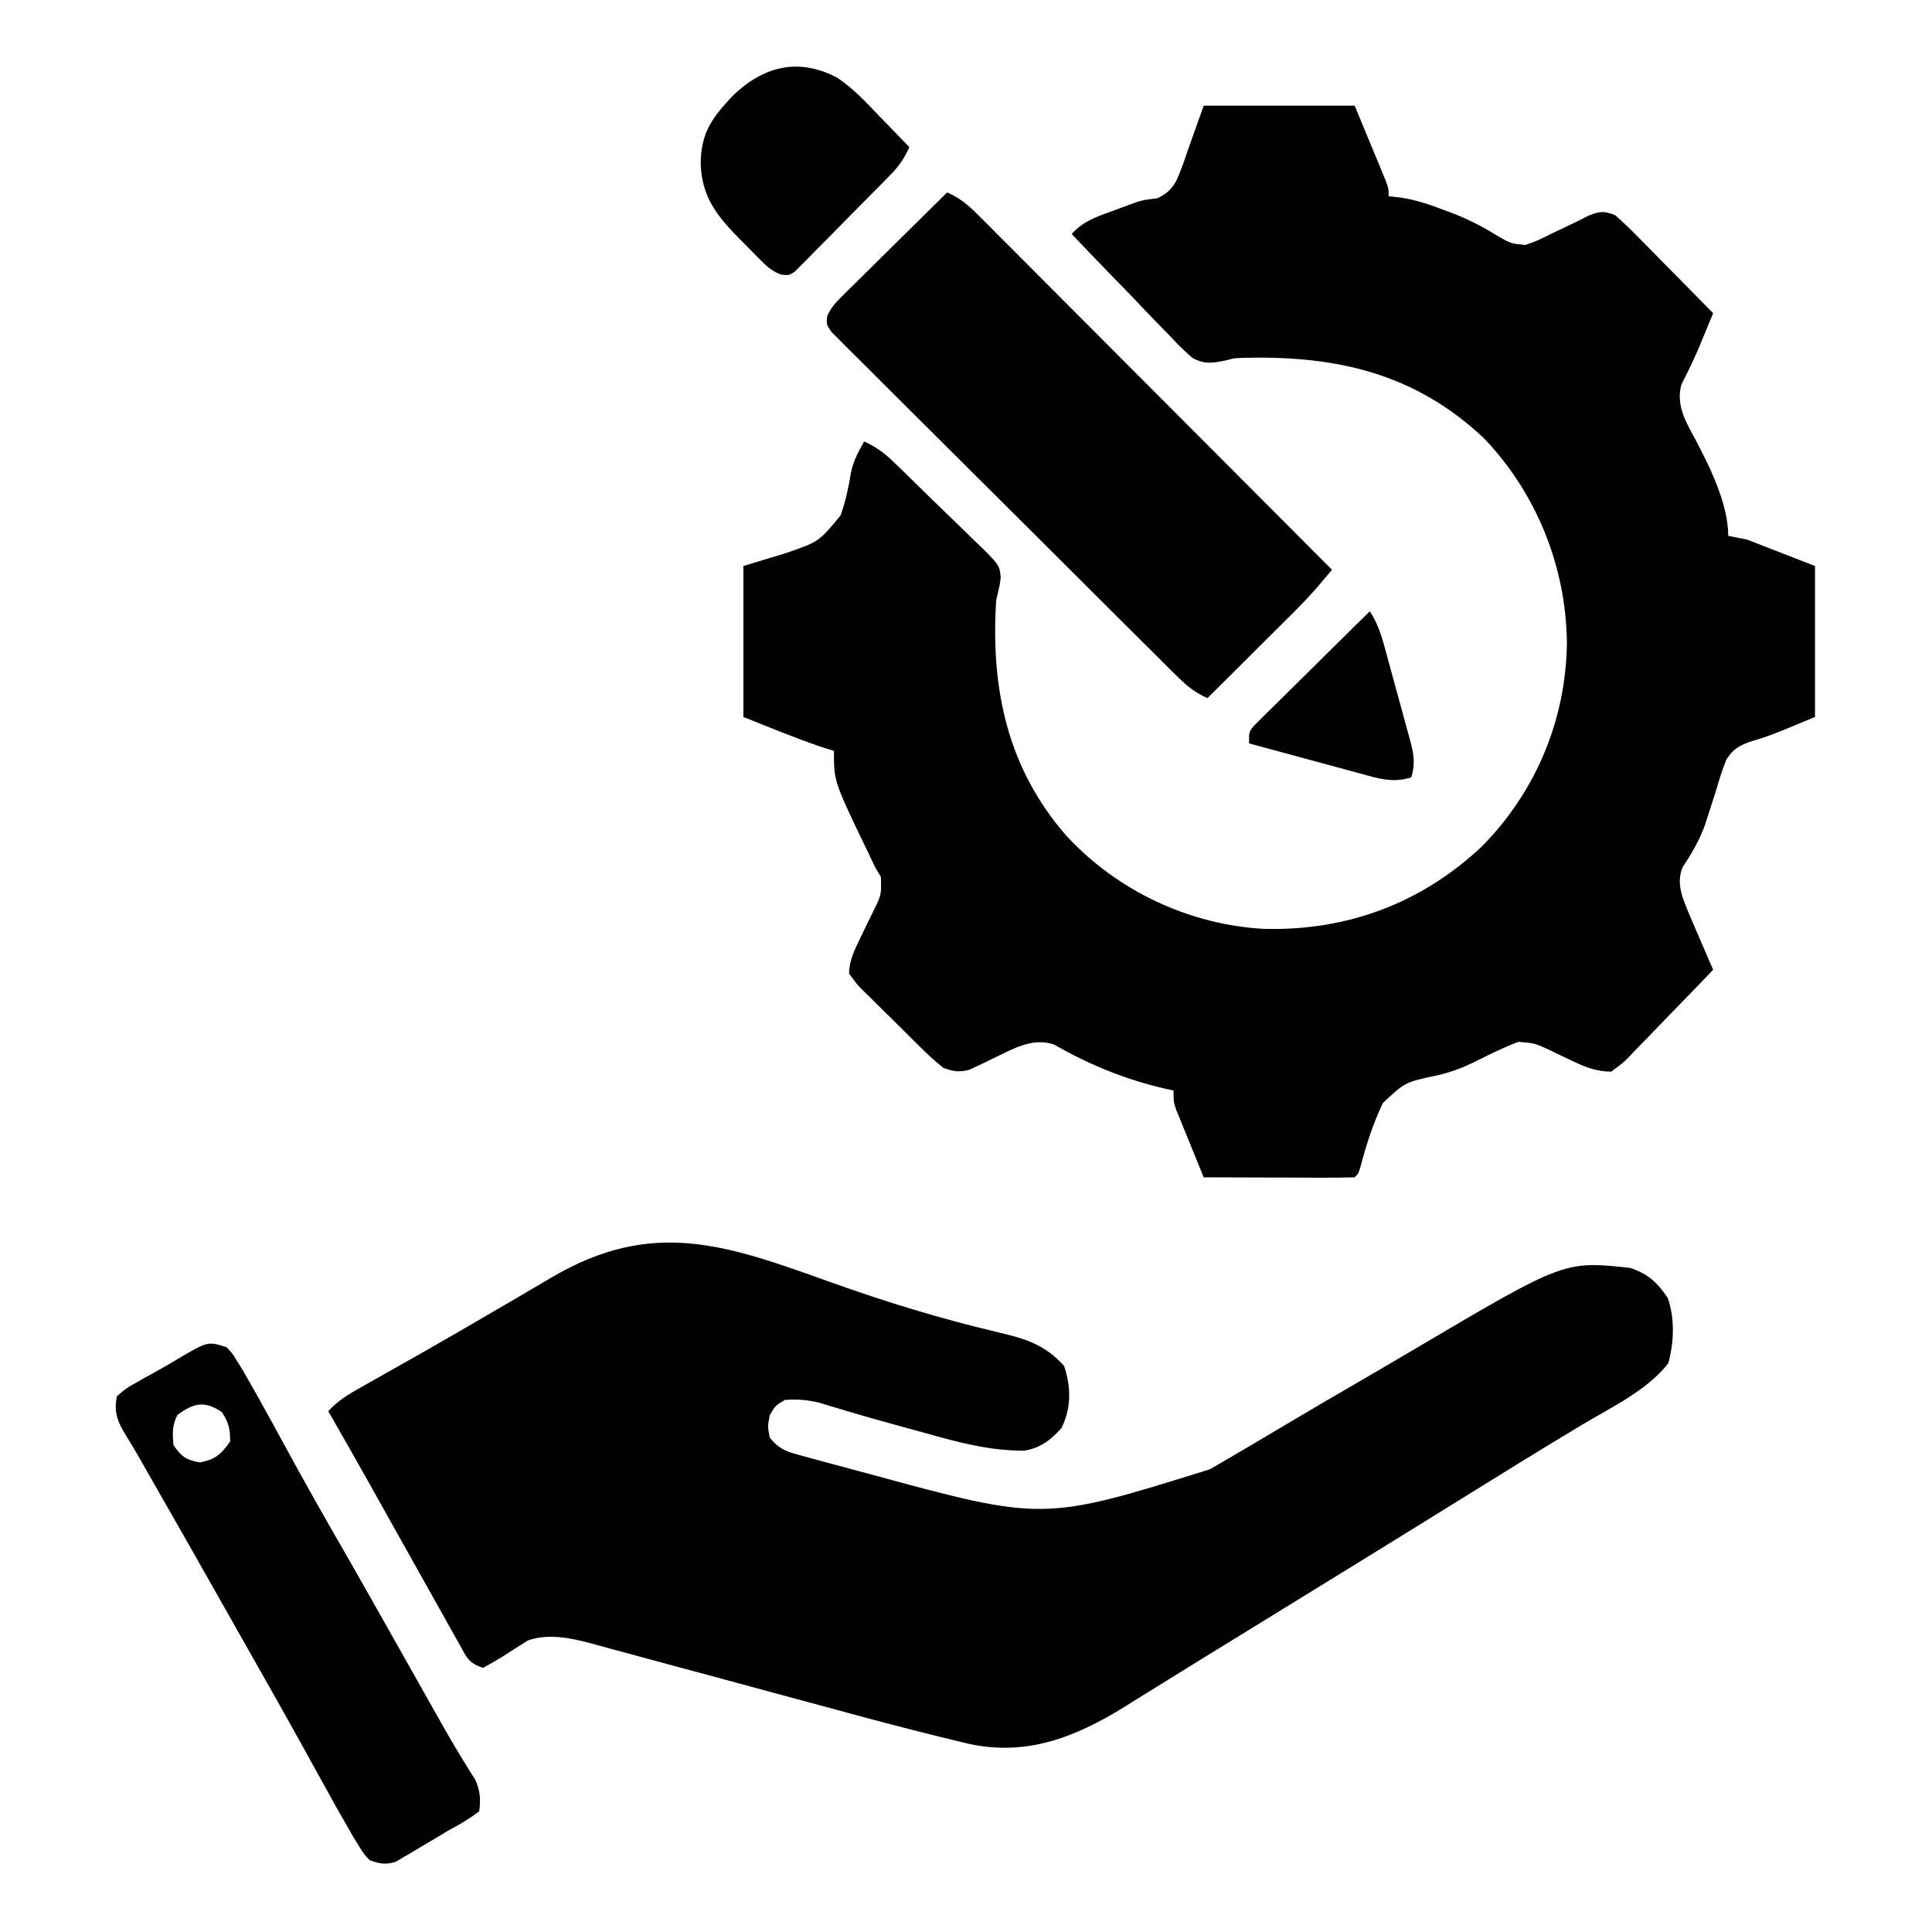 <svg xmlns="http://www.w3.org/2000/svg" width="512" height="512"><path d="M0 0 C13.2 0 26.4 0 40 0 C41.485 3.589 42.97 7.178 44.5 10.875 C44.97 12.005 45.44 13.136 45.924 14.3 C46.289 15.189 46.655 16.077 47.031 16.992 C47.408 17.903 47.785 18.815 48.174 19.753 C49 22 49 22 49 24 C49.995 24.11 50.99 24.219 52.016 24.332 C56.118 24.923 59.892 26.207 63.75 27.688 C64.448 27.947 65.146 28.207 65.865 28.474 C70.185 30.132 73.999 32.107 77.938 34.562 C81.376 36.541 81.376 36.541 85.215 36.918 C87.647 36.166 89.74 35.175 92 34 C94.267 32.908 96.538 31.825 98.812 30.75 C99.891 30.209 100.97 29.667 102.082 29.109 C105.233 27.912 105.954 27.892 109 29 C111.133 30.877 113.103 32.754 115.078 34.785 C115.65 35.361 116.221 35.937 116.81 36.53 C118.63 38.367 120.44 40.215 122.25 42.062 C123.484 43.311 124.718 44.559 125.953 45.807 C128.977 48.863 131.991 51.929 135 55 C134.218 56.899 133.434 58.797 132.648 60.695 C132.212 61.753 131.775 62.81 131.326 63.899 C129.875 67.292 128.287 70.586 126.602 73.867 C125.078 79.271 127.708 83.722 130.25 88.375 C134.129 95.734 139 105.538 139 114 C140.65 114.33 142.3 114.66 144 115 C152.91 118.465 152.91 118.465 162 122 C162 135.2 162 148.4 162 162 C150 167 150 167 144.516 168.652 C141.588 169.822 140.302 170.537 138.568 173.196 C137.427 175.954 136.559 178.69 135.75 181.562 C135.118 183.556 134.478 185.547 133.832 187.535 C133.377 188.959 133.377 188.959 132.913 190.411 C131.449 194.565 129.357 198.106 126.934 201.781 C125.016 206.339 127.095 210.413 128.848 214.742 C129.579 216.456 130.318 218.167 131.062 219.875 C131.44 220.754 131.817 221.633 132.205 222.539 C133.131 224.695 134.063 226.849 135 229 C131.287 232.886 127.552 236.748 123.794 240.591 C122.519 241.901 121.25 243.217 119.988 244.54 C118.173 246.44 116.335 248.317 114.492 250.191 C113.933 250.787 113.373 251.383 112.796 251.997 C111.16 253.635 111.16 253.635 108 256 C104.287 255.961 101.402 254.942 98.09 253.336 C97.41 253.019 96.73 252.702 96.029 252.375 C94.629 251.705 93.23 251.031 91.834 250.352 C87.798 248.475 87.798 248.475 83.426 248.09 C79.588 249.53 75.957 251.328 72.299 253.169 C68.731 254.905 65.408 256.228 61.52 257.059 C53.367 258.791 53.367 258.791 47.492 264.298 C44.896 269.682 43.107 275.285 41.578 281.054 C41 283 41 283 40 284 C37.043 284.089 34.109 284.115 31.152 284.098 C29.823 284.096 29.823 284.096 28.466 284.093 C25.623 284.088 22.78 284.075 19.938 284.062 C18.015 284.057 16.092 284.053 14.17 284.049 C9.447 284.038 4.723 284.021 0 284 C-1.342 280.733 -2.672 277.461 -4 274.188 C-4.382 273.259 -4.763 272.33 -5.156 271.373 C-5.517 270.48 -5.878 269.588 -6.25 268.668 C-6.585 267.846 -6.92 267.024 -7.266 266.177 C-8 264 -8 264 -8 261 C-9.091 260.762 -9.091 260.762 -10.203 260.52 C-20.752 258.072 -30.261 254.208 -39.648 248.82 C-45.454 246.795 -50.883 250.149 -56.062 252.625 C-56.757 252.963 -57.451 253.3 -58.166 253.648 C-58.845 253.963 -59.523 254.278 -60.223 254.602 C-60.829 254.894 -61.435 255.186 -62.059 255.487 C-64.827 256.219 -66.282 255.952 -69 255 C-71.151 253.259 -73.05 251.558 -74.992 249.609 C-75.542 249.068 -76.093 248.526 -76.659 247.968 C-77.816 246.823 -78.967 245.673 -80.113 244.518 C-81.873 242.752 -83.657 241.015 -85.445 239.277 C-86.567 238.16 -87.687 237.042 -88.805 235.922 C-89.341 235.404 -89.877 234.886 -90.43 234.352 C-91.898 232.847 -91.898 232.847 -94 230 C-93.926 226.532 -92.601 223.835 -91.082 220.75 C-90.532 219.59 -90.532 219.59 -89.971 218.406 C-89.196 216.797 -88.412 215.193 -87.619 213.594 C-85.41 209.158 -85.41 209.158 -85.551 204.379 C-86.268 203.201 -86.268 203.201 -87 202 C-87.523 200.895 -88.047 199.791 -88.586 198.652 C-88.875 198.053 -89.165 197.453 -89.463 196.835 C-98 179.077 -98 179.077 -98 171 C-99.763 170.443 -99.763 170.443 -101.562 169.875 C-108.464 167.495 -115.221 164.711 -122 162 C-122 148.8 -122 135.6 -122 122 C-118.329 120.886 -114.657 119.772 -110.875 118.625 C-102.003 115.582 -102.003 115.582 -96.242 108.605 C-94.881 104.829 -94.091 100.992 -93.439 97.038 C-92.803 94.085 -91.482 91.611 -90 89 C-87.06 90.333 -84.918 91.806 -82.593 94.038 C-81.949 94.652 -81.305 95.267 -80.642 95.9 C-77.745 98.721 -74.85 101.543 -71.971 104.383 C-70.45 105.877 -68.918 107.361 -67.377 108.834 C-65.149 110.964 -62.953 113.122 -60.762 115.289 C-60.069 115.941 -59.377 116.594 -58.663 117.266 C-54.11 121.861 -54.11 121.861 -53.8 125.074 C-54.062 127.152 -54.062 127.152 -55 131 C-56.488 154.38 -52.094 175.569 -36.341 193.546 C-22.897 208.09 -3.782 217.108 16.012 218.16 C37.966 218.726 57.674 211.389 73.656 196.367 C87.963 181.918 95.959 162.881 96.25 142.5 C96.058 122.367 88.321 102.945 74.434 88.309 C56.142 70.957 35.302 66.253 10.987 66.823 C8.132 66.904 8.132 66.904 5.94 67.496 C2.429 68.234 0.076 68.63 -3.102 66.769 C-5.317 64.841 -7.315 62.809 -9.316 60.66 C-10.058 59.904 -10.8 59.148 -11.565 58.369 C-13.922 55.956 -16.242 53.511 -18.562 51.062 C-20.157 49.418 -21.754 47.775 -23.354 46.135 C-27.263 42.115 -31.142 38.069 -35 34 C-31.947 30.647 -28.44 29.432 -24.25 27.938 C-23.559 27.682 -22.868 27.426 -22.156 27.162 C-21.47 26.911 -20.785 26.661 -20.078 26.402 C-19.396 26.149 -18.713 25.895 -18.01 25.634 C-16 25 -16 25 -12.293 24.543 C-7.702 22.392 -7.021 19.57 -5.293 14.958 C-4.887 13.776 -4.481 12.593 -4.062 11.375 C-2.722 7.621 -1.381 3.868 0 0 Z " fill="#000000" transform="translate(319,28)"></path><path d="M0 0 C14.723 5.279 29.592 9.844 44.829 13.422 C52.045 15.141 57.152 16.667 62.208 22.324 C64.084 27.954 64.145 33.415 61.52 38.762 C58.617 41.979 56.02 44.006 51.688 44.767 C42.436 44.803 34.16 42.566 25.333 40.074 C23.868 39.673 22.403 39.273 20.938 38.875 C15.353 37.348 9.775 35.803 4.23 34.135 C2.39 33.587 2.39 33.587 0.512 33.027 C-0.563 32.699 -1.638 32.371 -2.746 32.032 C-5.905 31.298 -8.561 31.08 -11.792 31.324 C-14.292 32.824 -14.292 32.824 -15.792 35.324 C-16.376 38.367 -16.376 38.367 -15.792 41.324 C-13.742 43.888 -11.941 44.83 -8.809 45.687 C-8.008 45.911 -7.208 46.135 -6.382 46.366 C-5.515 46.597 -4.647 46.828 -3.753 47.067 C-2.848 47.316 -1.942 47.564 -1.01 47.821 C1.935 48.626 4.883 49.414 7.833 50.199 C8.832 50.468 9.831 50.736 10.86 51.013 C56.692 63.479 56.692 63.479 100.845 49.697 C102.014 49.018 102.014 49.018 103.208 48.324 C104.037 47.843 104.866 47.361 105.72 46.865 C110.297 44.194 114.856 41.493 119.407 38.777 C126.272 34.682 133.177 30.658 140.087 26.64 C145.233 23.645 150.372 20.64 155.497 17.609 C194.718 -5.545 194.718 -5.545 212.208 -3.676 C216.987 -2.054 219.397 0.16 222.208 4.324 C224.066 9.898 223.852 15.93 222.333 21.574 C216.739 28.813 207.151 33.299 199.395 37.949 C197.36 39.179 195.325 40.41 193.29 41.641 C192.272 42.256 191.255 42.871 190.206 43.505 C185.648 46.271 181.114 49.076 176.583 51.887 C175.722 52.421 174.86 52.955 173.973 53.505 C172.241 54.579 170.51 55.654 168.779 56.729 C153.393 66.279 137.977 75.781 122.552 85.267 C118.13 87.987 113.71 90.711 109.291 93.435 C106.05 95.431 102.807 97.423 99.563 99.414 C95.327 102.016 91.102 104.635 86.884 107.266 C84.867 108.515 82.85 109.763 80.833 111.012 C79.489 111.858 79.489 111.858 78.117 112.721 C65.033 120.785 52.121 125.844 36.685 122.396 C34.992 121.991 33.301 121.578 31.611 121.16 C30.694 120.936 29.777 120.713 28.832 120.483 C19.706 118.242 10.631 115.818 1.564 113.351 C-1.341 112.561 -4.248 111.776 -7.155 110.993 C-15.402 108.771 -23.648 106.545 -31.89 104.304 C-36.976 102.921 -42.064 101.548 -47.155 100.182 C-49.078 99.664 -51 99.142 -52.921 98.616 C-55.597 97.884 -58.276 97.165 -60.956 96.448 C-61.735 96.232 -62.515 96.015 -63.319 95.792 C-68.737 94.362 -74.49 93.17 -79.938 95.075 C-80.726 95.587 -80.726 95.587 -81.53 96.109 C-82.123 96.475 -82.715 96.84 -83.325 97.217 C-83.913 97.603 -84.5 97.989 -85.105 98.387 C-87.308 99.803 -89.479 101.081 -91.792 102.324 C-95.724 101.014 -96.088 99.556 -98.093 95.981 C-98.734 94.848 -99.374 93.716 -100.034 92.549 C-100.725 91.308 -101.415 90.066 -102.105 88.824 C-102.819 87.555 -103.534 86.286 -104.249 85.017 C-106.085 81.758 -107.909 78.493 -109.731 75.227 C-111.375 72.28 -113.027 69.337 -114.679 66.395 C-117.026 62.211 -119.368 58.024 -121.706 53.836 C-125.356 47.306 -129.058 40.807 -132.792 34.324 C-130.284 31.507 -127.493 29.867 -124.218 28.024 C-123.087 27.383 -121.956 26.742 -120.791 26.082 C-120.19 25.745 -119.589 25.407 -118.97 25.06 C-115.795 23.276 -112.628 21.477 -109.46 19.68 C-108.816 19.315 -108.172 18.95 -107.509 18.575 C-101.28 15.044 -95.095 11.442 -88.917 7.824 C-86.959 6.681 -85.001 5.538 -83.042 4.395 C-79.871 2.542 -76.705 0.683 -73.542 -1.183 C-46.867 -16.829 -27.411 -9.843 0 0 Z " fill="#000000" transform="translate(219.792,339.676)"></path><path d="M0 0 C3.391 1.469 5.6 3.353 8.201 5.961 C9.032 6.788 9.862 7.616 10.717 8.468 C12.07 9.832 12.07 9.832 13.45 11.223 C14.416 12.189 15.382 13.155 16.348 14.121 C18.968 16.74 21.582 19.365 24.195 21.992 C26.927 24.737 29.665 27.476 32.403 30.216 C37.584 35.404 42.761 40.597 47.936 45.792 C53.828 51.706 59.725 57.615 65.624 63.523 C77.755 75.676 89.88 87.835 102 100 C101.067 101.1 100.133 102.198 99.197 103.295 C98.677 103.907 98.157 104.519 97.621 105.149 C95.044 108.091 92.285 110.838 89.508 113.59 C88.917 114.179 88.326 114.769 87.717 115.376 C85.856 117.232 83.99 119.085 82.125 120.938 C80.851 122.206 79.578 123.475 78.305 124.744 C75.206 127.832 72.104 130.917 69 134 C65.639 132.538 63.422 130.68 60.83 128.104 C60.007 127.291 59.184 126.478 58.335 125.64 C56.994 124.3 56.994 124.3 55.626 122.932 C54.668 121.982 53.71 121.033 52.752 120.084 C50.155 117.508 47.564 114.926 44.974 112.342 C43.357 110.728 41.739 109.116 40.12 107.504 C34.475 101.884 28.835 96.257 23.2 90.626 C17.943 85.372 12.673 80.132 7.396 74.897 C2.868 70.404 -1.65 65.901 -6.161 61.391 C-8.856 58.697 -11.555 56.006 -14.264 53.326 C-16.809 50.807 -19.342 48.277 -21.865 45.737 C-23.24 44.36 -24.626 42.995 -26.013 41.631 C-26.822 40.812 -27.631 39.994 -28.465 39.15 C-29.176 38.441 -29.887 37.732 -30.619 37.001 C-32 35 -32 35 -31.802 32.844 C-30.849 30.653 -29.741 29.38 -28.041 27.7 C-27.42 27.08 -26.8 26.46 -26.16 25.82 C-25.487 25.163 -24.814 24.505 -24.121 23.828 C-23.434 23.146 -22.748 22.463 -22.04 21.76 C-19.846 19.583 -17.642 17.416 -15.438 15.25 C-13.948 13.775 -12.459 12.3 -10.971 10.824 C-7.322 7.208 -3.663 3.602 0 0 Z " fill="#000000" transform="translate(251,51)"></path><path d="M0 0 C1.533 1.583 1.533 1.583 2.836 3.703 C3.341 4.52 3.846 5.336 4.366 6.178 C7.18 11.039 9.923 15.936 12.604 20.871 C14.361 24.104 16.132 27.329 17.902 30.555 C18.254 31.197 18.606 31.839 18.969 32.5 C21.984 37.991 25.066 43.443 28.188 48.875 C28.665 49.706 29.142 50.536 29.634 51.392 C30.596 53.067 31.559 54.743 32.521 56.418 C35.179 61.059 37.808 65.717 40.438 70.375 C41.242 71.798 41.242 71.798 42.062 73.251 C44.284 77.187 46.506 81.124 48.726 85.061 C49.879 87.105 51.032 89.149 52.185 91.192 C53.298 93.164 54.409 95.137 55.518 97.111 C57.751 101.073 59.987 105.024 62.371 108.898 C63.012 109.943 63.652 110.987 64.312 112.062 C64.845 112.899 65.377 113.736 65.926 114.598 C67.275 117.616 67.41 119.73 67 123 C64.347 125.045 61.94 126.434 59 128 C57.691 128.777 56.385 129.561 55.082 130.348 C53.659 131.191 52.236 132.033 50.812 132.875 C50.123 133.293 49.434 133.711 48.725 134.142 C48.059 134.526 47.393 134.909 46.707 135.305 C46.114 135.655 45.521 136.006 44.909 136.367 C42.229 137.256 40.653 136.912 38 136 C36.448 134.377 36.448 134.377 35.129 132.227 C34.624 131.41 34.119 130.593 33.598 129.751 C30.642 124.662 27.763 119.537 24.938 114.375 C23.607 111.96 22.274 109.546 20.941 107.133 C20.609 106.529 20.276 105.925 19.933 105.303 C16.785 99.597 13.588 93.92 10.375 88.25 C9.58 86.846 9.58 86.846 8.769 85.414 C7.706 83.539 6.643 81.664 5.58 79.789 C4.004 77.008 2.433 74.225 0.863 71.441 C-6.568 58.268 -14.056 45.128 -21.566 32 C-22.165 30.947 -22.763 29.894 -23.379 28.809 C-24.343 27.139 -25.326 25.48 -26.351 23.848 C-28.682 20.112 -29.96 17.401 -29 13 C-26.543 10.875 -26.543 10.875 -23.188 9 C-22.602 8.668 -22.016 8.335 -21.412 7.992 C-20.205 7.311 -18.993 6.639 -17.775 5.977 C-16.116 5.064 -14.488 4.094 -12.863 3.121 C-4.932 -1.543 -4.932 -1.543 0 0 Z M-13 18 C-14.42 20.841 -14.315 22.855 -14 26 C-11.909 29.056 -10.707 29.865 -7.062 30.562 C-2.91 29.8 -1.442 28.404 1 25 C1 21.728 0.607 19.88 -1.25 17.188 C-5.788 14.108 -8.746 14.81 -13 18 Z " fill="#000000" transform="translate(60,357)"></path><path d="M0 0 C4.262 2.797 7.661 6.507 11.17 10.174 C11.944 10.967 12.719 11.76 13.517 12.576 C15.411 14.517 17.295 16.466 19.17 18.424 C17.862 21.3 16.46 23.395 14.252 25.648 C13.371 26.553 13.371 26.553 12.472 27.477 C11.838 28.116 11.205 28.754 10.552 29.412 C9.572 30.406 9.572 30.406 8.572 31.42 C7.191 32.816 5.807 34.208 4.421 35.598 C2.297 37.734 0.192 39.888 -1.912 42.043 C-3.256 43.397 -4.601 44.749 -5.948 46.1 C-6.577 46.749 -7.206 47.398 -7.854 48.066 C-8.745 48.948 -8.745 48.948 -9.654 49.847 C-10.172 50.37 -10.69 50.893 -11.224 51.432 C-12.83 52.424 -12.83 52.424 -14.924 52.167 C-17.197 51.281 -18.425 50.202 -20.143 48.475 C-20.744 47.874 -21.344 47.272 -21.963 46.653 C-22.887 45.704 -22.887 45.704 -23.83 44.737 C-24.446 44.124 -25.063 43.511 -25.698 42.879 C-31.745 36.76 -35.928 31.604 -36.143 22.674 C-36.023 14.39 -32.991 10.493 -27.518 4.674 C-19.444 -3.045 -10.187 -5.374 0 0 Z " fill="#000000" transform="translate(221.83,20.576)"></path><path d="M0 0 C2.38 3.57 3.311 7.157 4.418 11.246 C4.639 12.054 4.861 12.861 5.089 13.693 C5.555 15.4 6.018 17.107 6.478 18.815 C7.185 21.427 7.907 24.035 8.631 26.643 C9.082 28.302 9.532 29.961 9.98 31.621 C10.198 32.4 10.416 33.18 10.64 33.983 C11.634 37.73 12.152 40.297 11 44 C6.017 45.612 2.064 44.263 -2.801 42.91 C-4.055 42.575 -4.055 42.575 -5.335 42.233 C-7.997 41.52 -10.655 40.791 -13.312 40.062 C-15.12 39.575 -16.928 39.089 -18.736 38.604 C-23.161 37.414 -27.581 36.21 -32 35 C-32 32 -32 32 -30.785 30.424 C-30.217 29.863 -29.648 29.301 -29.062 28.722 C-28.422 28.081 -27.781 27.441 -27.121 26.781 C-26.421 26.097 -25.721 25.412 -25 24.707 C-24.29 24.001 -23.579 23.295 -22.848 22.568 C-20.572 20.309 -18.286 18.061 -16 15.812 C-14.458 14.285 -12.916 12.757 -11.375 11.229 C-7.591 7.478 -3.799 3.736 0 0 Z " fill="#000000" transform="translate(363,162)"></path></svg>
